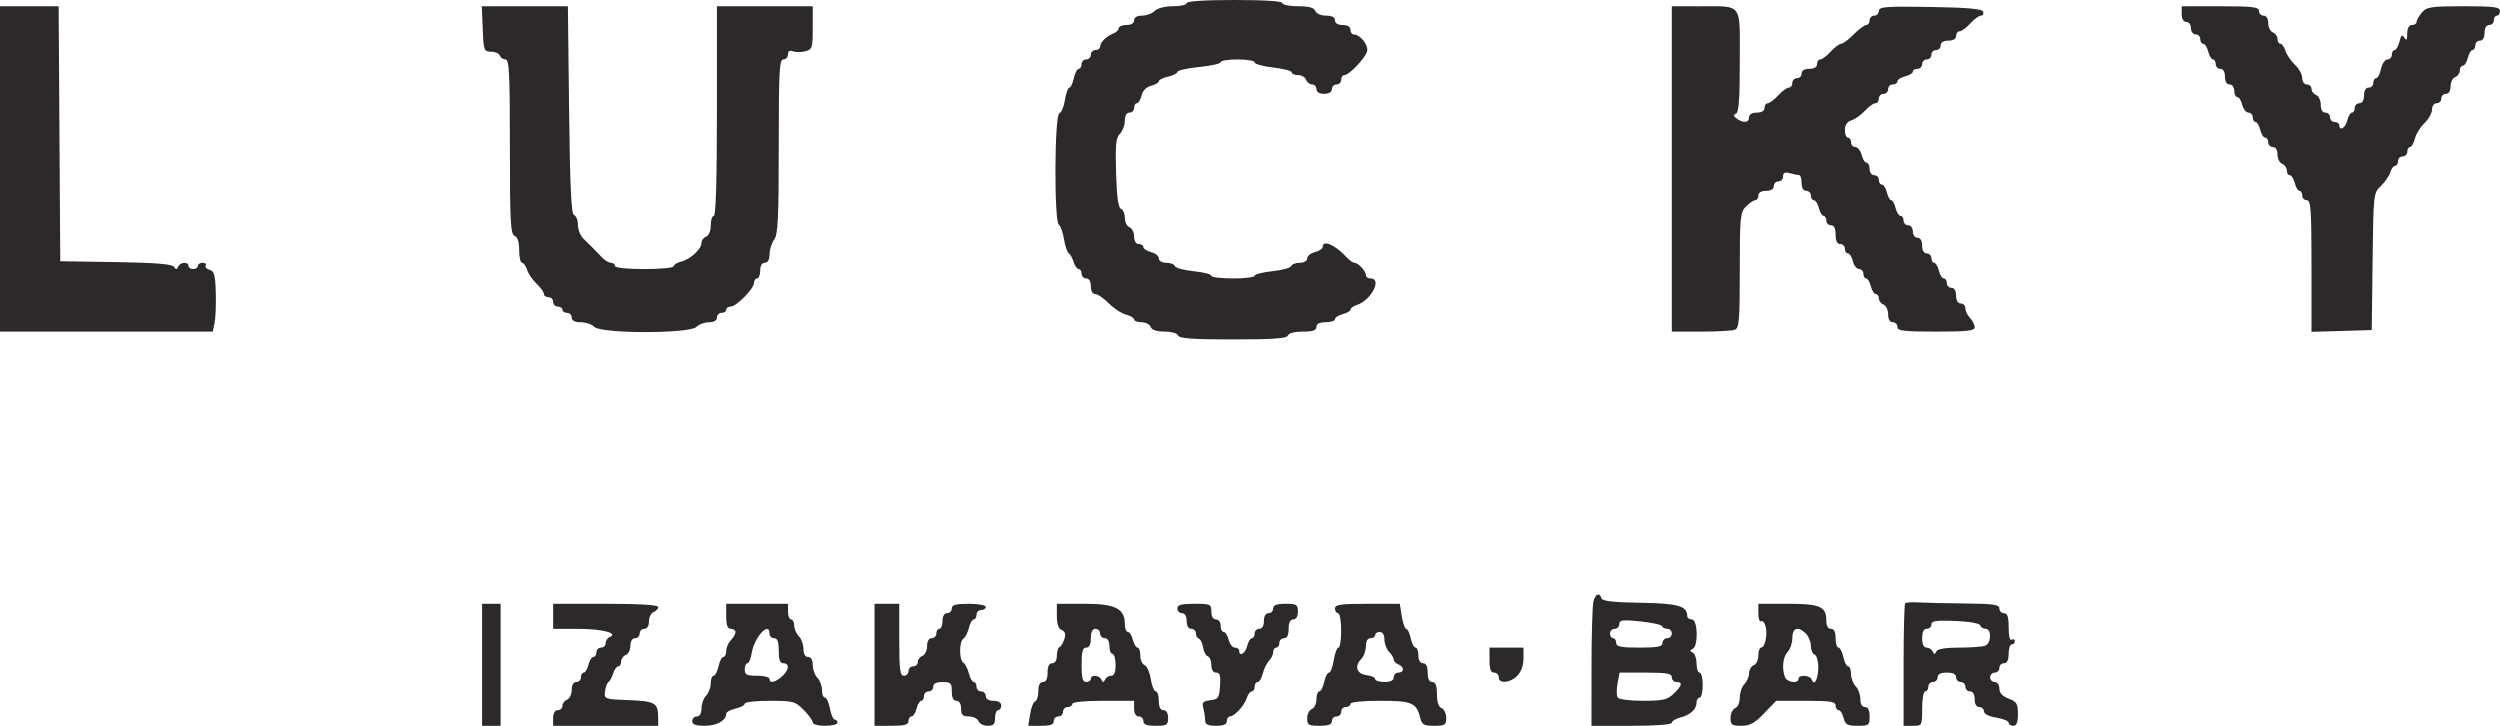 <?xml version="1.0" encoding="UTF-8"?> <svg xmlns="http://www.w3.org/2000/svg" width="124" height="36" viewBox="0 0 124 36" fill="none"> <path fill-rule="evenodd" clip-rule="evenodd" d="M58.858 0.155C58.858 0.241 58.552 0.31 58.179 0.31C57.78 0.31 57.406 0.406 57.27 0.543C57.144 0.671 56.863 0.776 56.646 0.776C56.398 0.776 56.252 0.862 56.252 1.009C56.252 1.153 56.108 1.241 55.869 1.241C55.658 1.241 55.486 1.313 55.486 1.401C55.486 1.49 55.365 1.608 55.218 1.664C54.873 1.796 54.566 2.104 54.566 2.317C54.566 2.408 54.463 2.483 54.336 2.483C54.21 2.483 54.106 2.587 54.106 2.716C54.106 2.844 54.003 2.948 53.876 2.948C53.75 2.948 53.647 3.053 53.647 3.181C53.647 3.309 53.583 3.414 53.505 3.414C53.428 3.414 53.319 3.623 53.263 3.879C53.208 4.135 53.108 4.345 53.041 4.345C52.974 4.345 52.876 4.618 52.823 4.952C52.77 5.287 52.644 5.588 52.543 5.623C52.301 5.704 52.278 10.985 52.519 11.144C52.607 11.202 52.722 11.524 52.774 11.858C52.827 12.193 52.931 12.507 53.007 12.556C53.083 12.606 53.194 12.804 53.253 12.996C53.312 13.188 53.425 13.345 53.504 13.345C53.582 13.345 53.647 13.45 53.647 13.578C53.647 13.706 53.75 13.81 53.876 13.81C54.019 13.81 54.106 13.957 54.106 14.198C54.106 14.43 54.194 14.586 54.324 14.586C54.444 14.586 54.746 14.792 54.995 15.044C55.243 15.296 55.628 15.547 55.849 15.604C56.071 15.66 56.252 15.768 56.252 15.844C56.252 15.921 56.417 15.983 56.619 15.983C56.821 15.983 57.025 16.087 57.074 16.215C57.132 16.368 57.371 16.448 57.767 16.448C58.115 16.448 58.4 16.531 58.436 16.642C58.484 16.788 59.168 16.836 61.157 16.836C63.146 16.836 63.83 16.788 63.878 16.642C63.916 16.526 64.213 16.448 64.618 16.448C65.118 16.448 65.295 16.387 65.295 16.215C65.295 16.06 65.449 15.983 65.755 15.983C66.008 15.983 66.215 15.914 66.215 15.831C66.215 15.747 66.388 15.635 66.598 15.581C66.809 15.527 66.981 15.426 66.981 15.356C66.981 15.285 67.126 15.181 67.303 15.124C68.014 14.896 68.572 13.81 67.978 13.81C67.851 13.81 67.748 13.736 67.748 13.644C67.748 13.446 67.364 13.034 67.18 13.034C67.108 13.034 66.936 12.912 66.796 12.763C66.205 12.129 65.602 11.873 65.602 12.256C65.602 12.339 65.43 12.452 65.219 12.505C65.008 12.559 64.836 12.7 64.836 12.819C64.836 12.943 64.679 13.034 64.465 13.034C64.261 13.034 64.071 13.108 64.041 13.197C64.012 13.287 63.592 13.401 63.109 13.452C62.625 13.502 62.23 13.604 62.23 13.677C62.23 13.75 61.747 13.81 61.157 13.81C60.567 13.81 60.084 13.75 60.084 13.677C60.084 13.604 59.689 13.502 59.205 13.452C58.722 13.401 58.302 13.287 58.273 13.197C58.243 13.108 58.053 13.034 57.849 13.034C57.635 13.034 57.478 12.943 57.478 12.819C57.478 12.7 57.306 12.559 57.095 12.505C56.884 12.452 56.712 12.339 56.712 12.256C56.712 12.172 56.608 12.103 56.482 12.103C56.342 12.103 56.252 11.959 56.252 11.732C56.252 11.528 56.149 11.321 56.022 11.271C55.896 11.222 55.792 11.011 55.792 10.802C55.792 10.593 55.706 10.393 55.601 10.358C55.467 10.313 55.394 9.775 55.358 8.585C55.316 7.184 55.35 6.832 55.55 6.63C55.683 6.495 55.792 6.205 55.792 5.985C55.792 5.734 55.878 5.586 56.022 5.586C56.149 5.586 56.252 5.481 56.252 5.353C56.252 5.225 56.314 5.121 56.389 5.121C56.464 5.121 56.569 4.947 56.621 4.735C56.68 4.497 56.862 4.313 57.097 4.253C57.307 4.2 57.478 4.099 57.478 4.03C57.478 3.961 57.685 3.858 57.938 3.802C58.191 3.746 58.398 3.639 58.398 3.566C58.398 3.493 58.881 3.384 59.471 3.325C60.061 3.267 60.544 3.158 60.544 3.083C60.544 3.009 60.923 2.948 61.387 2.948C61.851 2.948 62.23 3.015 62.23 3.096C62.23 3.177 62.644 3.291 63.15 3.349C63.655 3.406 64.069 3.515 64.069 3.589C64.069 3.663 64.209 3.724 64.38 3.724C64.552 3.724 64.732 3.829 64.78 3.957C64.829 4.085 64.965 4.19 65.082 4.19C65.199 4.19 65.295 4.294 65.295 4.422C65.295 4.567 65.44 4.655 65.679 4.655C65.917 4.655 66.062 4.567 66.062 4.422C66.062 4.294 66.165 4.19 66.292 4.19C66.418 4.19 66.522 4.085 66.522 3.957C66.522 3.829 66.596 3.724 66.687 3.724C66.907 3.724 67.661 2.946 67.799 2.576C67.911 2.277 67.48 1.707 67.141 1.707C67.053 1.707 66.981 1.602 66.981 1.474C66.981 1.329 66.837 1.241 66.598 1.241C66.36 1.241 66.215 1.153 66.215 1.009C66.215 0.855 66.064 0.776 65.772 0.776C65.519 0.776 65.29 0.676 65.24 0.543C65.178 0.379 64.925 0.31 64.38 0.31C63.956 0.31 63.609 0.241 63.609 0.155C63.609 0.058 62.715 0 61.234 0C59.752 0 58.858 0.058 58.858 0.155ZM0 8.379V16.448H5.276H10.552L10.643 16.022C10.693 15.787 10.72 15.114 10.704 14.525C10.678 13.64 10.626 13.444 10.396 13.383C10.244 13.342 10.157 13.248 10.204 13.172C10.25 13.096 10.18 13.034 10.049 13.034C9.917 13.034 9.81 13.104 9.81 13.19C9.81 13.275 9.706 13.345 9.58 13.345C9.453 13.345 9.35 13.275 9.35 13.19C9.35 12.966 8.93 12.998 8.838 13.228C8.777 13.381 8.732 13.382 8.627 13.232C8.532 13.097 7.698 13.03 5.741 12.999L2.989 12.957L2.949 6.634L2.909 0.31H1.454H0V8.379ZM23.943 1.435C23.986 2.509 24.005 2.561 24.359 2.564C24.564 2.566 24.759 2.653 24.793 2.758C24.828 2.862 24.954 2.948 25.073 2.948C25.256 2.948 25.291 3.646 25.291 7.277C25.291 10.981 25.324 11.618 25.52 11.694C25.672 11.753 25.75 11.996 25.75 12.409C25.75 12.753 25.815 13.034 25.893 13.034C25.972 13.034 26.085 13.191 26.145 13.384C26.204 13.576 26.416 13.886 26.615 14.074C26.814 14.262 26.977 14.489 26.977 14.579C26.977 14.668 27.08 14.741 27.206 14.741C27.333 14.741 27.436 14.846 27.436 14.974C27.436 15.102 27.54 15.207 27.666 15.207C27.793 15.207 27.896 15.277 27.896 15.362C27.896 15.447 28 15.517 28.126 15.517C28.253 15.517 28.356 15.622 28.356 15.75C28.356 15.904 28.508 15.983 28.805 15.983C29.052 15.983 29.357 16.087 29.484 16.215C29.82 16.556 34.205 16.556 34.542 16.215C34.668 16.087 34.949 15.983 35.166 15.983C35.414 15.983 35.56 15.896 35.56 15.75C35.56 15.622 35.663 15.517 35.79 15.517C35.916 15.517 36.02 15.447 36.02 15.362C36.02 15.277 36.118 15.207 36.238 15.207C36.521 15.207 37.399 14.318 37.399 14.031C37.399 13.91 37.468 13.81 37.553 13.81C37.637 13.81 37.706 13.636 37.706 13.422C37.706 13.181 37.793 13.034 37.936 13.034C38.083 13.034 38.167 12.882 38.17 12.608C38.173 12.373 38.277 12.045 38.401 11.88C38.586 11.632 38.626 10.817 38.626 7.263C38.626 3.531 38.657 2.948 38.855 2.948C38.982 2.948 39.085 2.836 39.085 2.699C39.085 2.535 39.169 2.482 39.327 2.544C39.461 2.595 39.736 2.595 39.94 2.543C40.288 2.455 40.312 2.382 40.312 1.38V0.31H37.936H35.56V5.509C35.56 8.871 35.506 10.707 35.407 10.707C35.322 10.707 35.253 10.919 35.253 11.177C35.253 11.452 35.158 11.685 35.023 11.737C34.897 11.786 34.794 11.924 34.794 12.043C34.794 12.351 34.255 12.854 33.801 12.97C33.588 13.024 33.414 13.13 33.414 13.206C33.414 13.283 32.759 13.345 31.958 13.345C31.089 13.345 30.502 13.282 30.502 13.19C30.502 13.104 30.414 13.034 30.306 13.034C30.198 13.034 29.995 12.912 29.854 12.763C29.529 12.419 29.27 12.157 28.931 11.828C28.783 11.686 28.663 11.381 28.663 11.151C28.663 10.921 28.578 10.704 28.475 10.669C28.334 10.622 28.273 9.332 28.227 5.458L28.167 0.31H26.032H23.898L23.943 1.435ZM82.922 8.379V16.448H84.366C85.16 16.448 85.918 16.406 86.052 16.354C86.261 16.273 86.294 15.865 86.294 13.406C86.294 10.759 86.316 10.529 86.601 10.241C86.769 10.071 86.976 9.931 87.061 9.931C87.145 9.931 87.214 9.826 87.214 9.698C87.214 9.553 87.359 9.466 87.597 9.466C87.835 9.466 87.98 9.378 87.98 9.233C87.98 9.105 88.084 9 88.21 9C88.337 9 88.44 8.887 88.44 8.749C88.44 8.565 88.531 8.523 88.785 8.592C88.975 8.643 89.181 8.686 89.245 8.687C89.308 8.689 89.36 8.864 89.36 9.078C89.36 9.319 89.447 9.466 89.59 9.466C89.716 9.466 89.82 9.57 89.82 9.698C89.82 9.826 89.887 9.931 89.97 9.931C90.052 9.931 90.163 10.106 90.216 10.319C90.269 10.532 90.374 10.707 90.449 10.707C90.524 10.707 90.586 10.812 90.586 10.94C90.586 11.068 90.689 11.172 90.816 11.172C90.969 11.172 91.046 11.328 91.046 11.638C91.046 11.948 91.122 12.103 91.276 12.103C91.402 12.103 91.506 12.208 91.506 12.336C91.506 12.464 91.573 12.569 91.656 12.569C91.739 12.569 91.85 12.743 91.902 12.957C91.955 13.17 92.095 13.345 92.212 13.345C92.329 13.345 92.425 13.45 92.425 13.578C92.425 13.706 92.487 13.81 92.562 13.81C92.637 13.81 92.742 13.985 92.795 14.198C92.848 14.412 92.959 14.586 93.041 14.586C93.124 14.586 93.192 14.684 93.192 14.802C93.192 14.921 93.295 15.059 93.421 15.108C93.548 15.157 93.651 15.374 93.651 15.59C93.651 15.836 93.738 15.983 93.881 15.983C94.008 15.983 94.111 16.087 94.111 16.215C94.111 16.41 94.426 16.448 96.027 16.448C97.586 16.448 97.943 16.407 97.943 16.227C97.943 16.105 97.84 15.9 97.713 15.772C97.587 15.644 97.483 15.43 97.483 15.296C97.483 15.161 97.38 15.052 97.253 15.052C97.11 15.052 97.023 14.905 97.023 14.664C97.023 14.422 96.937 14.276 96.794 14.276C96.667 14.276 96.564 14.171 96.564 14.043C96.564 13.915 96.496 13.81 96.413 13.81C96.331 13.81 96.22 13.636 96.167 13.422C96.114 13.209 96.009 13.034 95.934 13.034C95.859 13.034 95.797 12.93 95.797 12.802C95.797 12.674 95.694 12.569 95.567 12.569C95.424 12.569 95.338 12.422 95.338 12.181C95.338 11.94 95.251 11.793 95.108 11.793C94.98 11.793 94.878 11.655 94.878 11.483C94.878 11.31 94.775 11.172 94.648 11.172C94.521 11.172 94.418 11.068 94.418 10.94C94.418 10.812 94.35 10.707 94.267 10.707C94.185 10.707 94.074 10.532 94.021 10.319C93.968 10.106 93.871 9.931 93.805 9.931C93.739 9.931 93.641 9.756 93.588 9.543C93.535 9.33 93.425 9.155 93.342 9.155C93.259 9.155 93.192 9.05 93.192 8.922C93.192 8.794 93.088 8.69 92.962 8.69C92.834 8.69 92.732 8.552 92.732 8.379C92.732 8.209 92.664 8.069 92.581 8.069C92.499 8.069 92.388 7.894 92.335 7.681C92.282 7.468 92.143 7.293 92.025 7.293C91.908 7.293 91.812 7.188 91.812 7.06C91.812 6.932 91.743 6.828 91.659 6.828C91.575 6.828 91.506 6.658 91.506 6.45C91.506 6.2 91.617 6.037 91.836 5.966C92.018 5.908 92.319 5.694 92.505 5.49C92.691 5.287 92.922 5.121 93.018 5.121C93.113 5.121 93.192 5.016 93.192 4.888C93.192 4.76 93.295 4.655 93.421 4.655C93.548 4.655 93.651 4.55 93.651 4.422C93.651 4.294 93.755 4.19 93.881 4.19C94.008 4.19 94.111 4.121 94.111 4.037C94.111 3.954 94.284 3.841 94.494 3.788C94.705 3.734 94.878 3.628 94.878 3.552C94.878 3.476 94.981 3.414 95.108 3.414C95.234 3.414 95.338 3.309 95.338 3.181C95.338 3.053 95.441 2.948 95.567 2.948C95.694 2.948 95.797 2.844 95.797 2.716C95.797 2.587 95.901 2.483 96.027 2.483C96.154 2.483 96.257 2.378 96.257 2.25C96.257 2.105 96.402 2.017 96.64 2.017C96.879 2.017 97.023 1.929 97.023 1.784C97.023 1.656 97.102 1.552 97.198 1.552C97.293 1.552 97.531 1.377 97.727 1.164C97.922 0.95 98.16 0.776 98.255 0.776C98.351 0.776 98.4 0.689 98.365 0.582C98.318 0.439 97.623 0.377 95.746 0.345C93.541 0.309 93.192 0.335 93.192 0.539C93.192 0.669 93.088 0.776 92.962 0.776C92.835 0.776 92.732 0.881 92.732 1.009C92.732 1.137 92.657 1.241 92.567 1.241C92.476 1.241 92.195 1.451 91.942 1.707C91.689 1.963 91.409 2.172 91.32 2.172C91.231 2.172 90.998 2.347 90.802 2.56C90.607 2.774 90.375 2.948 90.287 2.948C90.198 2.948 90.126 3.053 90.126 3.181C90.126 3.326 89.981 3.414 89.743 3.414C89.504 3.414 89.36 3.502 89.36 3.647C89.36 3.775 89.256 3.879 89.13 3.879C89.003 3.879 88.9 3.984 88.9 4.112C88.9 4.24 88.822 4.345 88.726 4.345C88.63 4.345 88.392 4.519 88.197 4.733C88.001 4.946 87.769 5.121 87.681 5.121C87.593 5.121 87.52 5.225 87.52 5.353C87.52 5.498 87.376 5.586 87.137 5.586C86.899 5.586 86.754 5.674 86.754 5.819C86.754 6.089 86.471 6.119 86.141 5.882C85.968 5.758 85.958 5.698 86.103 5.639C86.245 5.581 86.294 4.909 86.294 3.031C86.294 0.08 86.47 0.316 84.263 0.313L82.922 0.31V8.379ZM108.213 0.698C108.213 0.94 108.3 1.086 108.443 1.086C108.57 1.086 108.672 1.224 108.672 1.397C108.672 1.569 108.775 1.707 108.902 1.707C109.029 1.707 109.132 1.812 109.132 1.94C109.132 2.068 109.2 2.172 109.283 2.172C109.365 2.172 109.476 2.347 109.529 2.56C109.582 2.774 109.687 2.948 109.762 2.948C109.837 2.948 109.899 3.053 109.899 3.181C109.899 3.309 110.002 3.414 110.129 3.414C110.272 3.414 110.358 3.56 110.358 3.802C110.358 4.043 110.445 4.19 110.588 4.19C110.716 4.19 110.818 4.328 110.818 4.5C110.818 4.671 110.886 4.81 110.969 4.81C111.051 4.81 111.162 4.985 111.215 5.198C111.268 5.412 111.407 5.586 111.525 5.586C111.642 5.586 111.738 5.691 111.738 5.819C111.738 5.947 111.799 6.052 111.875 6.052C111.95 6.052 112.055 6.226 112.108 6.44C112.16 6.653 112.271 6.828 112.354 6.828C112.437 6.828 112.504 6.932 112.504 7.06C112.504 7.188 112.608 7.293 112.734 7.293C112.874 7.293 112.964 7.438 112.964 7.664C112.964 7.869 113.068 8.076 113.194 8.125C113.321 8.174 113.424 8.321 113.424 8.452C113.424 8.583 113.492 8.69 113.574 8.69C113.657 8.69 113.768 8.864 113.821 9.078C113.874 9.291 113.979 9.466 114.054 9.466C114.129 9.466 114.19 9.57 114.19 9.698C114.19 9.826 114.294 9.931 114.42 9.931C114.617 9.931 114.65 10.397 114.65 13.195V16.459L116.145 16.415L117.639 16.371L117.68 12.972C117.721 9.623 117.727 9.568 118.084 9.233C118.283 9.046 118.493 8.743 118.551 8.559C118.609 8.375 118.72 8.224 118.799 8.224C118.878 8.224 118.942 8.119 118.942 7.991C118.942 7.863 119.045 7.759 119.172 7.759C119.298 7.759 119.402 7.654 119.402 7.526C119.402 7.398 119.463 7.293 119.538 7.293C119.614 7.293 119.722 7.105 119.779 6.874C119.836 6.644 120.05 6.298 120.255 6.106C120.46 5.913 120.628 5.613 120.628 5.438C120.628 5.259 120.728 5.121 120.858 5.121C120.984 5.121 121.088 5.016 121.088 4.888C121.088 4.76 121.191 4.655 121.318 4.655C121.458 4.655 121.548 4.51 121.548 4.284C121.548 4.08 121.651 3.872 121.778 3.823C121.904 3.774 122.007 3.627 122.007 3.496C122.007 3.366 122.075 3.259 122.158 3.259C122.24 3.259 122.351 3.084 122.404 2.871C122.457 2.657 122.562 2.483 122.637 2.483C122.712 2.483 122.774 2.378 122.774 2.25C122.774 2.122 122.877 2.017 123.004 2.017C123.147 2.017 123.234 1.871 123.234 1.629C123.234 1.388 123.321 1.241 123.464 1.241C123.59 1.241 123.693 1.137 123.693 1.009C123.693 0.881 123.762 0.776 123.847 0.776C123.931 0.776 124 0.671 124 0.543C124 0.349 123.697 0.31 122.195 0.31C120.576 0.31 120.362 0.343 120.125 0.622C119.98 0.794 119.862 1.004 119.862 1.088C119.862 1.172 119.758 1.241 119.632 1.241C119.484 1.241 119.401 1.393 119.399 1.668C119.398 1.987 119.362 2.038 119.257 1.87C119.147 1.694 119.094 1.736 119.012 2.064C118.955 2.294 118.847 2.483 118.772 2.483C118.697 2.483 118.635 2.587 118.635 2.716C118.635 2.844 118.537 2.948 118.418 2.948C118.298 2.948 118.154 3.158 118.099 3.414C118.043 3.67 117.934 3.879 117.857 3.879C117.779 3.879 117.716 3.984 117.716 4.112C117.716 4.24 117.612 4.345 117.486 4.345C117.343 4.345 117.256 4.491 117.256 4.733C117.256 4.974 117.169 5.121 117.026 5.121C116.9 5.121 116.796 5.225 116.796 5.353C116.796 5.481 116.735 5.586 116.659 5.586C116.584 5.586 116.479 5.761 116.426 5.974C116.334 6.347 116.03 6.526 116.03 6.207C116.03 6.122 115.926 6.052 115.8 6.052C115.673 6.052 115.57 5.947 115.57 5.819C115.57 5.691 115.466 5.586 115.34 5.586C115.196 5.586 115.11 5.439 115.11 5.193C115.11 4.977 115.007 4.76 114.88 4.711C114.754 4.662 114.65 4.525 114.65 4.406C114.65 4.287 114.547 4.19 114.42 4.19C114.291 4.19 114.19 4.051 114.19 3.872C114.19 3.697 114.028 3.4 113.828 3.212C113.629 3.024 113.418 2.713 113.358 2.522C113.299 2.33 113.186 2.172 113.107 2.172C113.029 2.172 112.964 2.066 112.964 1.935C112.964 1.804 112.861 1.657 112.734 1.608C112.608 1.559 112.504 1.351 112.504 1.147C112.504 0.921 112.415 0.776 112.274 0.776C112.148 0.776 112.045 0.671 112.045 0.543C112.045 0.349 111.729 0.31 110.129 0.31H108.213V0.698ZM79.034 29.832C78.983 30.024 78.94 31.49 78.939 33.09L78.937 36H80.93C82.13 36 82.922 35.94 82.922 35.848C82.922 35.764 83.111 35.648 83.342 35.589C83.844 35.461 84.148 35.181 84.148 34.847C84.148 34.713 84.217 34.603 84.302 34.603C84.386 34.603 84.455 34.324 84.455 33.983C84.455 33.641 84.386 33.362 84.302 33.362C84.217 33.362 84.148 33.158 84.148 32.909C84.148 32.66 84.062 32.416 83.957 32.366C83.803 32.294 83.803 32.258 83.957 32.185C84.246 32.049 84.211 30.724 83.918 30.724C83.792 30.724 83.689 30.649 83.689 30.558C83.689 30.056 83.221 29.924 81.363 29.897C80.027 29.878 79.481 29.816 79.435 29.677C79.335 29.372 79.135 29.449 79.034 29.832ZM94.495 29.922C94.453 29.965 94.418 31.35 94.418 33V36H94.878C95.333 36 95.338 35.991 95.338 35.147C95.338 34.677 95.406 34.293 95.491 34.293C95.575 34.293 95.644 34.188 95.644 34.06C95.644 33.932 95.748 33.828 95.874 33.828C96 33.828 96.104 33.723 96.104 33.595C96.104 33.44 96.257 33.362 96.564 33.362C96.87 33.362 97.023 33.44 97.023 33.595C97.023 33.723 97.127 33.828 97.253 33.828C97.38 33.828 97.483 33.932 97.483 34.06C97.483 34.188 97.587 34.293 97.713 34.293C97.856 34.293 97.943 34.44 97.943 34.681C97.943 34.922 98.03 35.069 98.173 35.069C98.299 35.069 98.403 35.165 98.403 35.282C98.403 35.41 98.646 35.534 99.016 35.594C99.353 35.649 99.629 35.762 99.629 35.847C99.629 35.931 99.733 36 99.859 36C100.023 36 100.089 35.831 100.089 35.413C100.089 34.904 100.028 34.803 99.629 34.651C99.321 34.533 99.169 34.369 99.169 34.151C99.169 33.967 99.07 33.828 98.939 33.828C98.813 33.828 98.71 33.723 98.71 33.595C98.71 33.467 98.813 33.362 98.939 33.362C99.066 33.362 99.169 33.257 99.169 33.129C99.169 33.001 99.273 32.897 99.399 32.897C99.552 32.897 99.629 32.741 99.629 32.431C99.629 32.175 99.698 31.965 99.782 31.965C99.867 31.965 99.936 31.892 99.936 31.801C99.936 31.711 99.867 31.68 99.782 31.733C99.689 31.791 99.629 31.553 99.629 31.121C99.629 30.596 99.57 30.414 99.399 30.414C99.273 30.414 99.169 30.309 99.169 30.181C99.169 29.989 98.868 29.945 97.445 29.932C96.497 29.923 95.462 29.9 95.147 29.88C94.831 29.86 94.538 29.878 94.495 29.922ZM23.911 32.974V36H24.371H24.831V32.974V29.948H24.371H23.911V32.974ZM27.436 30.569V31.19L28.701 31.192C29.887 31.194 30.698 31.411 30.234 31.602C30.128 31.645 30.042 31.78 30.042 31.901C30.042 32.022 29.939 32.121 29.812 32.121C29.686 32.121 29.582 32.225 29.582 32.353C29.582 32.481 29.515 32.586 29.432 32.586C29.349 32.586 29.238 32.761 29.185 32.974C29.133 33.188 29.028 33.362 28.953 33.362C28.877 33.362 28.816 33.467 28.816 33.595C28.816 33.723 28.712 33.828 28.586 33.828C28.442 33.828 28.356 33.975 28.356 34.22C28.356 34.437 28.253 34.653 28.126 34.702C28 34.752 27.896 34.889 27.896 35.008C27.896 35.127 27.793 35.224 27.666 35.224C27.523 35.224 27.436 35.371 27.436 35.612V36H30.042H32.648L32.645 35.573C32.641 34.865 32.488 34.776 31.187 34.727C29.991 34.682 29.966 34.673 30.008 34.3C30.031 34.09 30.108 33.881 30.178 33.834C30.249 33.788 30.356 33.593 30.415 33.401C30.474 33.209 30.587 33.052 30.665 33.052C30.744 33.052 30.808 32.945 30.808 32.814C30.808 32.683 30.912 32.536 31.038 32.487C31.165 32.438 31.268 32.231 31.268 32.026C31.268 31.8 31.358 31.655 31.498 31.655C31.625 31.655 31.728 31.55 31.728 31.422C31.728 31.294 31.831 31.19 31.958 31.19C32.098 31.19 32.188 31.045 32.188 30.818C32.188 30.614 32.291 30.407 32.418 30.358C32.544 30.309 32.648 30.196 32.648 30.108C32.648 30.005 31.73 29.948 30.042 29.948H27.436V30.569ZM36.02 30.569C36.02 31.017 36.084 31.19 36.25 31.19C36.376 31.19 36.48 31.264 36.48 31.356C36.48 31.447 36.376 31.627 36.25 31.755C36.123 31.883 36.02 32.122 36.02 32.287C36.02 32.452 35.956 32.586 35.879 32.586C35.801 32.586 35.692 32.796 35.637 33.052C35.581 33.308 35.472 33.517 35.395 33.517C35.317 33.517 35.253 33.687 35.253 33.894C35.253 34.101 35.15 34.376 35.023 34.504C34.897 34.632 34.794 34.916 34.794 35.136C34.794 35.387 34.708 35.535 34.564 35.535C34.437 35.535 34.334 35.639 34.334 35.767C34.334 35.936 34.505 36 34.958 36C35.551 36 36.02 35.737 36.02 35.403C36.02 35.318 36.227 35.203 36.48 35.147C36.733 35.09 36.939 34.98 36.939 34.901C36.939 34.823 37.497 34.759 38.177 34.759C39.341 34.759 39.442 34.786 39.864 35.212C40.11 35.462 40.312 35.741 40.312 35.833C40.312 35.925 40.587 36 40.925 36C41.262 36 41.538 35.93 41.538 35.845C41.538 35.76 41.476 35.69 41.401 35.69C41.327 35.69 41.22 35.445 41.165 35.147C41.109 34.848 40.998 34.603 40.918 34.603C40.837 34.603 40.771 34.434 40.771 34.227C40.771 34.019 40.668 33.745 40.541 33.617C40.415 33.489 40.312 33.205 40.312 32.985C40.312 32.734 40.226 32.586 40.082 32.586C39.937 32.586 39.852 32.438 39.852 32.187C39.852 31.968 39.748 31.683 39.622 31.555C39.495 31.427 39.392 31.188 39.392 31.023C39.392 30.859 39.323 30.724 39.239 30.724C39.154 30.724 39.085 30.55 39.085 30.336V29.948H37.553H36.02V30.569ZM43.377 32.974V36H44.22C44.867 36 45.063 35.946 45.063 35.767C45.063 35.639 45.131 35.535 45.213 35.535C45.296 35.535 45.407 35.36 45.46 35.147C45.513 34.933 45.618 34.759 45.693 34.759C45.768 34.759 45.829 34.654 45.829 34.526C45.829 34.398 45.933 34.293 46.059 34.293C46.186 34.293 46.289 34.188 46.289 34.06C46.289 33.905 46.443 33.828 46.749 33.828C47.158 33.828 47.209 33.879 47.209 34.293C47.209 34.603 47.285 34.759 47.439 34.759C47.582 34.759 47.669 34.905 47.669 35.147C47.669 35.458 47.745 35.535 48.057 35.535C48.27 35.535 48.484 35.639 48.533 35.767C48.581 35.895 48.786 36 48.988 36C49.277 36 49.355 35.918 49.355 35.612C49.355 35.399 49.424 35.224 49.508 35.224C49.592 35.224 49.661 35.119 49.661 34.991C49.661 34.847 49.517 34.759 49.278 34.759C49.04 34.759 48.895 34.671 48.895 34.526C48.895 34.398 48.791 34.293 48.665 34.293C48.539 34.293 48.435 34.188 48.435 34.06C48.435 33.932 48.374 33.828 48.298 33.828C48.223 33.828 48.114 33.636 48.056 33.402C47.998 33.169 47.876 32.93 47.784 32.873C47.568 32.737 47.568 31.814 47.784 31.679C47.876 31.621 47.998 31.383 48.056 31.149C48.114 30.916 48.223 30.724 48.298 30.724C48.374 30.724 48.435 30.619 48.435 30.491C48.435 30.363 48.539 30.259 48.665 30.259C48.791 30.259 48.895 30.189 48.895 30.103C48.895 30.018 48.516 29.948 48.052 29.948C47.405 29.948 47.209 30.002 47.209 30.181C47.209 30.309 47.105 30.414 46.979 30.414C46.836 30.414 46.749 30.56 46.749 30.802C46.749 31.015 46.68 31.19 46.596 31.19C46.511 31.19 46.443 31.294 46.443 31.422C46.443 31.55 46.339 31.655 46.213 31.655C46.069 31.655 45.983 31.802 45.983 32.048C45.983 32.264 45.879 32.481 45.753 32.53C45.626 32.579 45.523 32.717 45.523 32.836C45.523 32.954 45.419 33.052 45.293 33.052C45.166 33.052 45.063 33.157 45.063 33.285C45.063 33.413 44.96 33.517 44.833 33.517C44.642 33.517 44.603 33.216 44.603 31.733V29.948H43.99H43.377V32.974ZM52.42 30.552C52.42 30.958 52.499 31.187 52.661 31.25C52.831 31.316 52.87 31.446 52.794 31.693C52.735 31.886 52.626 32.066 52.553 32.095C52.48 32.123 52.42 32.315 52.42 32.522C52.42 32.752 52.331 32.897 52.19 32.897C52.037 32.897 51.96 33.052 51.96 33.362C51.96 33.672 51.884 33.828 51.73 33.828C51.579 33.828 51.501 33.981 51.501 34.28C51.501 34.529 51.43 34.757 51.344 34.786C51.257 34.815 51.145 35.1 51.094 35.419L51.001 36H51.634C52.094 36 52.267 35.937 52.267 35.767C52.267 35.639 52.37 35.535 52.497 35.535C52.623 35.535 52.727 35.43 52.727 35.302C52.727 35.174 52.83 35.069 52.957 35.069C53.083 35.069 53.187 34.999 53.187 34.914C53.187 34.821 53.8 34.759 54.719 34.759H56.252V35.147C56.252 35.388 56.339 35.535 56.482 35.535C56.608 35.535 56.712 35.639 56.712 35.767C56.712 35.935 56.882 36 57.325 36C57.877 36 57.938 35.961 57.938 35.612C57.938 35.371 57.851 35.224 57.708 35.224C57.555 35.224 57.478 35.069 57.478 34.759C57.478 34.503 57.41 34.293 57.327 34.293C57.244 34.293 57.132 34.018 57.079 33.682C57.026 33.346 56.887 33.034 56.77 32.989C56.654 32.943 56.559 32.73 56.559 32.513C56.559 32.297 56.497 32.121 56.422 32.121C56.347 32.121 56.242 31.946 56.189 31.733C56.136 31.519 56.025 31.345 55.943 31.345C55.86 31.345 55.792 31.17 55.792 30.957C55.792 30.184 55.327 29.948 53.8 29.948H52.42V30.552ZM58.398 30.181C58.398 30.309 58.502 30.414 58.628 30.414C58.771 30.414 58.858 30.56 58.858 30.802C58.858 31.043 58.945 31.19 59.088 31.19C59.214 31.19 59.318 31.288 59.318 31.41C59.318 31.53 59.385 31.652 59.467 31.681C59.548 31.709 59.641 31.904 59.672 32.112C59.703 32.321 59.809 32.519 59.907 32.552C60.004 32.585 60.084 32.781 60.084 32.987C60.084 33.223 60.172 33.362 60.323 33.362C60.509 33.362 60.551 33.508 60.514 34.022C60.472 34.618 60.425 34.686 60.031 34.732C59.666 34.774 59.609 34.838 59.684 35.12C59.733 35.305 59.774 35.579 59.775 35.728C59.777 35.935 59.906 36 60.314 36C60.689 36 60.85 35.93 60.85 35.767C60.85 35.639 60.919 35.535 61.004 35.535C61.229 35.535 61.724 34.994 61.842 34.619C61.898 34.44 62.008 34.293 62.087 34.293C62.166 34.293 62.23 34.188 62.23 34.06C62.23 33.932 62.297 33.828 62.38 33.828C62.463 33.828 62.578 33.636 62.636 33.402C62.694 33.169 62.833 32.884 62.946 32.77C63.058 32.657 63.15 32.464 63.15 32.342C63.15 32.221 63.218 32.121 63.303 32.121C63.387 32.121 63.456 32.016 63.456 31.888C63.456 31.76 63.56 31.655 63.686 31.655C63.839 31.655 63.916 31.5 63.916 31.19C63.916 30.879 63.993 30.724 64.146 30.724C64.289 30.724 64.376 30.578 64.376 30.336C64.376 29.987 64.314 29.948 63.763 29.948C63.32 29.948 63.15 30.013 63.15 30.181C63.15 30.309 63.046 30.414 62.92 30.414C62.777 30.414 62.69 30.56 62.69 30.802C62.69 31.043 62.603 31.19 62.46 31.19C62.333 31.19 62.23 31.294 62.23 31.422C62.23 31.55 62.169 31.655 62.093 31.655C62.018 31.655 61.913 31.83 61.86 32.043C61.768 32.416 61.464 32.595 61.464 32.276C61.464 32.191 61.368 32.121 61.25 32.121C61.133 32.121 60.994 31.946 60.941 31.733C60.888 31.519 60.777 31.345 60.694 31.345C60.611 31.345 60.544 31.205 60.544 31.035C60.544 30.862 60.442 30.724 60.314 30.724C60.171 30.724 60.084 30.578 60.084 30.336C60.084 29.969 60.038 29.948 59.241 29.948C58.594 29.948 58.398 30.002 58.398 30.181ZM66.215 30.181C66.215 30.309 66.284 30.414 66.368 30.414C66.453 30.414 66.522 30.798 66.522 31.267C66.522 31.737 66.462 32.121 66.388 32.121C66.314 32.121 66.21 32.4 66.156 32.741C66.102 33.083 65.995 33.362 65.919 33.362C65.842 33.362 65.734 33.572 65.679 33.828C65.623 34.084 65.514 34.293 65.437 34.293C65.359 34.293 65.295 34.47 65.295 34.686C65.295 34.902 65.192 35.119 65.066 35.168C64.939 35.217 64.836 35.425 64.836 35.629C64.836 35.958 64.904 36 65.449 36C65.891 36 66.062 35.935 66.062 35.767C66.062 35.639 66.165 35.535 66.292 35.535C66.418 35.535 66.522 35.43 66.522 35.302C66.522 35.174 66.625 35.069 66.751 35.069C66.878 35.069 66.981 34.999 66.981 34.914C66.981 34.821 67.573 34.759 68.448 34.759C70.028 34.759 70.256 34.854 70.439 35.593C70.526 35.945 70.621 36 71.136 36C71.673 36 71.733 35.96 71.733 35.607C71.733 35.391 71.629 35.174 71.503 35.125C71.353 35.067 71.273 34.825 71.273 34.432C71.273 33.998 71.208 33.828 71.043 33.828C70.89 33.828 70.813 33.672 70.813 33.362C70.813 33.052 70.737 32.897 70.583 32.897C70.44 32.897 70.353 32.75 70.353 32.509C70.353 32.295 70.29 32.121 70.212 32.121C70.135 32.121 70.026 31.911 69.97 31.655C69.915 31.399 69.815 31.19 69.748 31.19C69.681 31.19 69.582 30.91 69.528 30.569L69.43 29.948H67.823C66.496 29.948 66.215 29.989 66.215 30.181ZM87.214 30.423C87.214 30.684 87.275 30.859 87.35 30.813C87.424 30.766 87.525 30.882 87.574 31.07C87.68 31.479 87.543 32.121 87.351 32.121C87.275 32.121 87.214 32.297 87.214 32.513C87.214 32.73 87.11 32.947 86.984 32.996C86.858 33.045 86.754 33.222 86.754 33.39C86.754 33.557 86.651 33.799 86.524 33.927C86.398 34.055 86.294 34.357 86.294 34.598C86.294 34.844 86.194 35.075 86.064 35.125C85.938 35.174 85.834 35.391 85.834 35.607C85.834 35.953 85.899 36 86.371 36C86.796 36 87.032 35.871 87.503 35.379L88.098 34.759H89.572C90.78 34.759 91.046 34.801 91.046 34.991C91.046 35.119 91.113 35.224 91.196 35.224C91.279 35.224 91.39 35.399 91.443 35.612C91.525 35.943 91.627 36 92.135 36C92.696 36 92.732 35.972 92.732 35.535C92.732 35.224 92.655 35.069 92.502 35.069C92.357 35.069 92.272 34.921 92.272 34.67C92.272 34.45 92.168 34.166 92.042 34.038C91.916 33.91 91.812 33.636 91.812 33.429C91.812 33.221 91.749 33.052 91.671 33.052C91.593 33.052 91.484 32.842 91.429 32.586C91.373 32.33 91.264 32.121 91.187 32.121C91.109 32.121 91.046 31.911 91.046 31.655C91.046 31.345 90.969 31.19 90.816 31.19C90.671 31.19 90.586 31.042 90.586 30.791C90.586 30.081 90.285 29.948 88.681 29.948H87.214V30.423ZM82.437 31.058C82.465 31.13 82.585 31.19 82.705 31.19C82.824 31.19 82.922 31.294 82.922 31.422C82.922 31.55 82.819 31.655 82.692 31.655C82.566 31.655 82.462 31.76 82.462 31.888C82.462 32.074 82.232 32.121 81.313 32.121C80.393 32.121 80.163 32.074 80.163 31.888C80.163 31.76 80.094 31.655 80.01 31.655C79.926 31.655 79.857 31.55 79.857 31.422C79.857 31.294 79.96 31.19 80.087 31.19C80.213 31.19 80.316 31.083 80.316 30.953C80.316 30.753 80.48 30.732 81.351 30.82C81.92 30.878 82.409 30.985 82.437 31.058ZM98.219 31.018C98.25 31.112 98.373 31.19 98.492 31.19C98.792 31.19 98.771 31.909 98.467 32.026C98.334 32.078 97.753 32.121 97.177 32.121C96.489 32.121 96.099 32.187 96.04 32.315C95.969 32.47 95.933 32.47 95.861 32.315C95.812 32.208 95.674 32.121 95.555 32.121C95.415 32.121 95.338 31.953 95.338 31.655C95.338 31.345 95.414 31.19 95.567 31.19C95.694 31.19 95.797 31.091 95.797 30.971C95.797 30.797 96.042 30.762 96.98 30.799C97.67 30.826 98.186 30.917 98.219 31.018ZM38.166 31.422C38.166 31.55 38.269 31.655 38.396 31.655C38.562 31.655 38.626 31.828 38.626 32.276C38.626 32.724 38.689 32.897 38.855 32.897C39.181 32.897 39.14 33.245 38.777 33.56C38.433 33.859 38.166 33.908 38.166 33.672C38.166 33.587 37.89 33.517 37.553 33.517C37.042 33.517 36.939 33.466 36.939 33.207C36.939 33.036 36.999 32.897 37.073 32.897C37.146 32.897 37.244 32.659 37.29 32.37C37.413 31.604 38.166 30.79 38.166 31.422ZM54.566 31.422C54.566 31.55 54.67 31.655 54.796 31.655C54.939 31.655 55.026 31.802 55.026 32.043C55.026 32.257 55.095 32.431 55.179 32.431C55.264 32.431 55.333 32.675 55.333 32.974C55.333 33.339 55.261 33.517 55.115 33.517C54.996 33.517 54.858 33.605 54.809 33.711C54.737 33.866 54.702 33.866 54.63 33.711C54.524 33.481 54.106 33.45 54.106 33.672C54.106 33.758 54.003 33.828 53.876 33.828C53.7 33.828 53.647 33.629 53.647 32.974C53.647 32.319 53.7 32.121 53.876 32.121C54.03 32.121 54.106 31.965 54.106 31.655C54.106 31.345 54.183 31.19 54.336 31.19C54.463 31.19 54.566 31.294 54.566 31.422ZM89.579 31.433C89.711 31.568 89.82 31.841 89.82 32.041C89.82 32.241 89.902 32.433 90.004 32.467C90.105 32.501 90.187 32.784 90.187 33.096C90.187 33.676 89.985 34.059 89.862 33.711C89.781 33.482 89.206 33.448 89.206 33.672C89.206 33.925 88.634 33.849 88.533 33.582C88.37 33.151 88.433 32.571 88.67 32.331C88.796 32.203 88.9 31.894 88.9 31.644C88.9 31.133 89.192 31.043 89.579 31.433ZM68.668 31.722C68.668 31.929 68.771 32.203 68.897 32.331C69.024 32.459 69.127 32.631 69.127 32.714C69.127 32.796 69.231 32.904 69.357 32.953C69.484 33.002 69.587 33.114 69.587 33.202C69.587 33.29 69.484 33.362 69.357 33.362C69.231 33.362 69.127 33.467 69.127 33.595C69.127 33.75 68.974 33.828 68.668 33.828C68.415 33.828 68.208 33.762 68.208 33.683C68.208 33.603 68.019 33.516 67.787 33.489C67.299 33.432 67.164 33.044 67.51 32.694C67.641 32.561 67.748 32.274 67.748 32.054C67.748 31.803 67.833 31.655 67.978 31.655C68.104 31.655 68.208 31.585 68.208 31.5C68.208 31.415 68.311 31.345 68.438 31.345C68.579 31.345 68.668 31.49 68.668 31.722ZM73.879 32.741C73.879 33.19 73.943 33.362 74.109 33.362C74.235 33.362 74.339 33.467 74.339 33.595C74.339 33.929 74.898 33.882 75.258 33.517C75.448 33.325 75.565 33 75.565 32.664V32.121H74.722H73.879V32.741ZM82.922 33.595C82.922 33.723 83.026 33.828 83.152 33.828C83.477 33.828 83.434 34.005 83.013 34.41C82.702 34.708 82.482 34.759 81.492 34.759C80.839 34.759 80.29 34.687 80.234 34.593C80.178 34.502 80.177 34.188 80.231 33.895L80.33 33.362H81.626C82.676 33.362 82.922 33.406 82.922 33.595Z" fill="#2D2929"></path> </svg> 